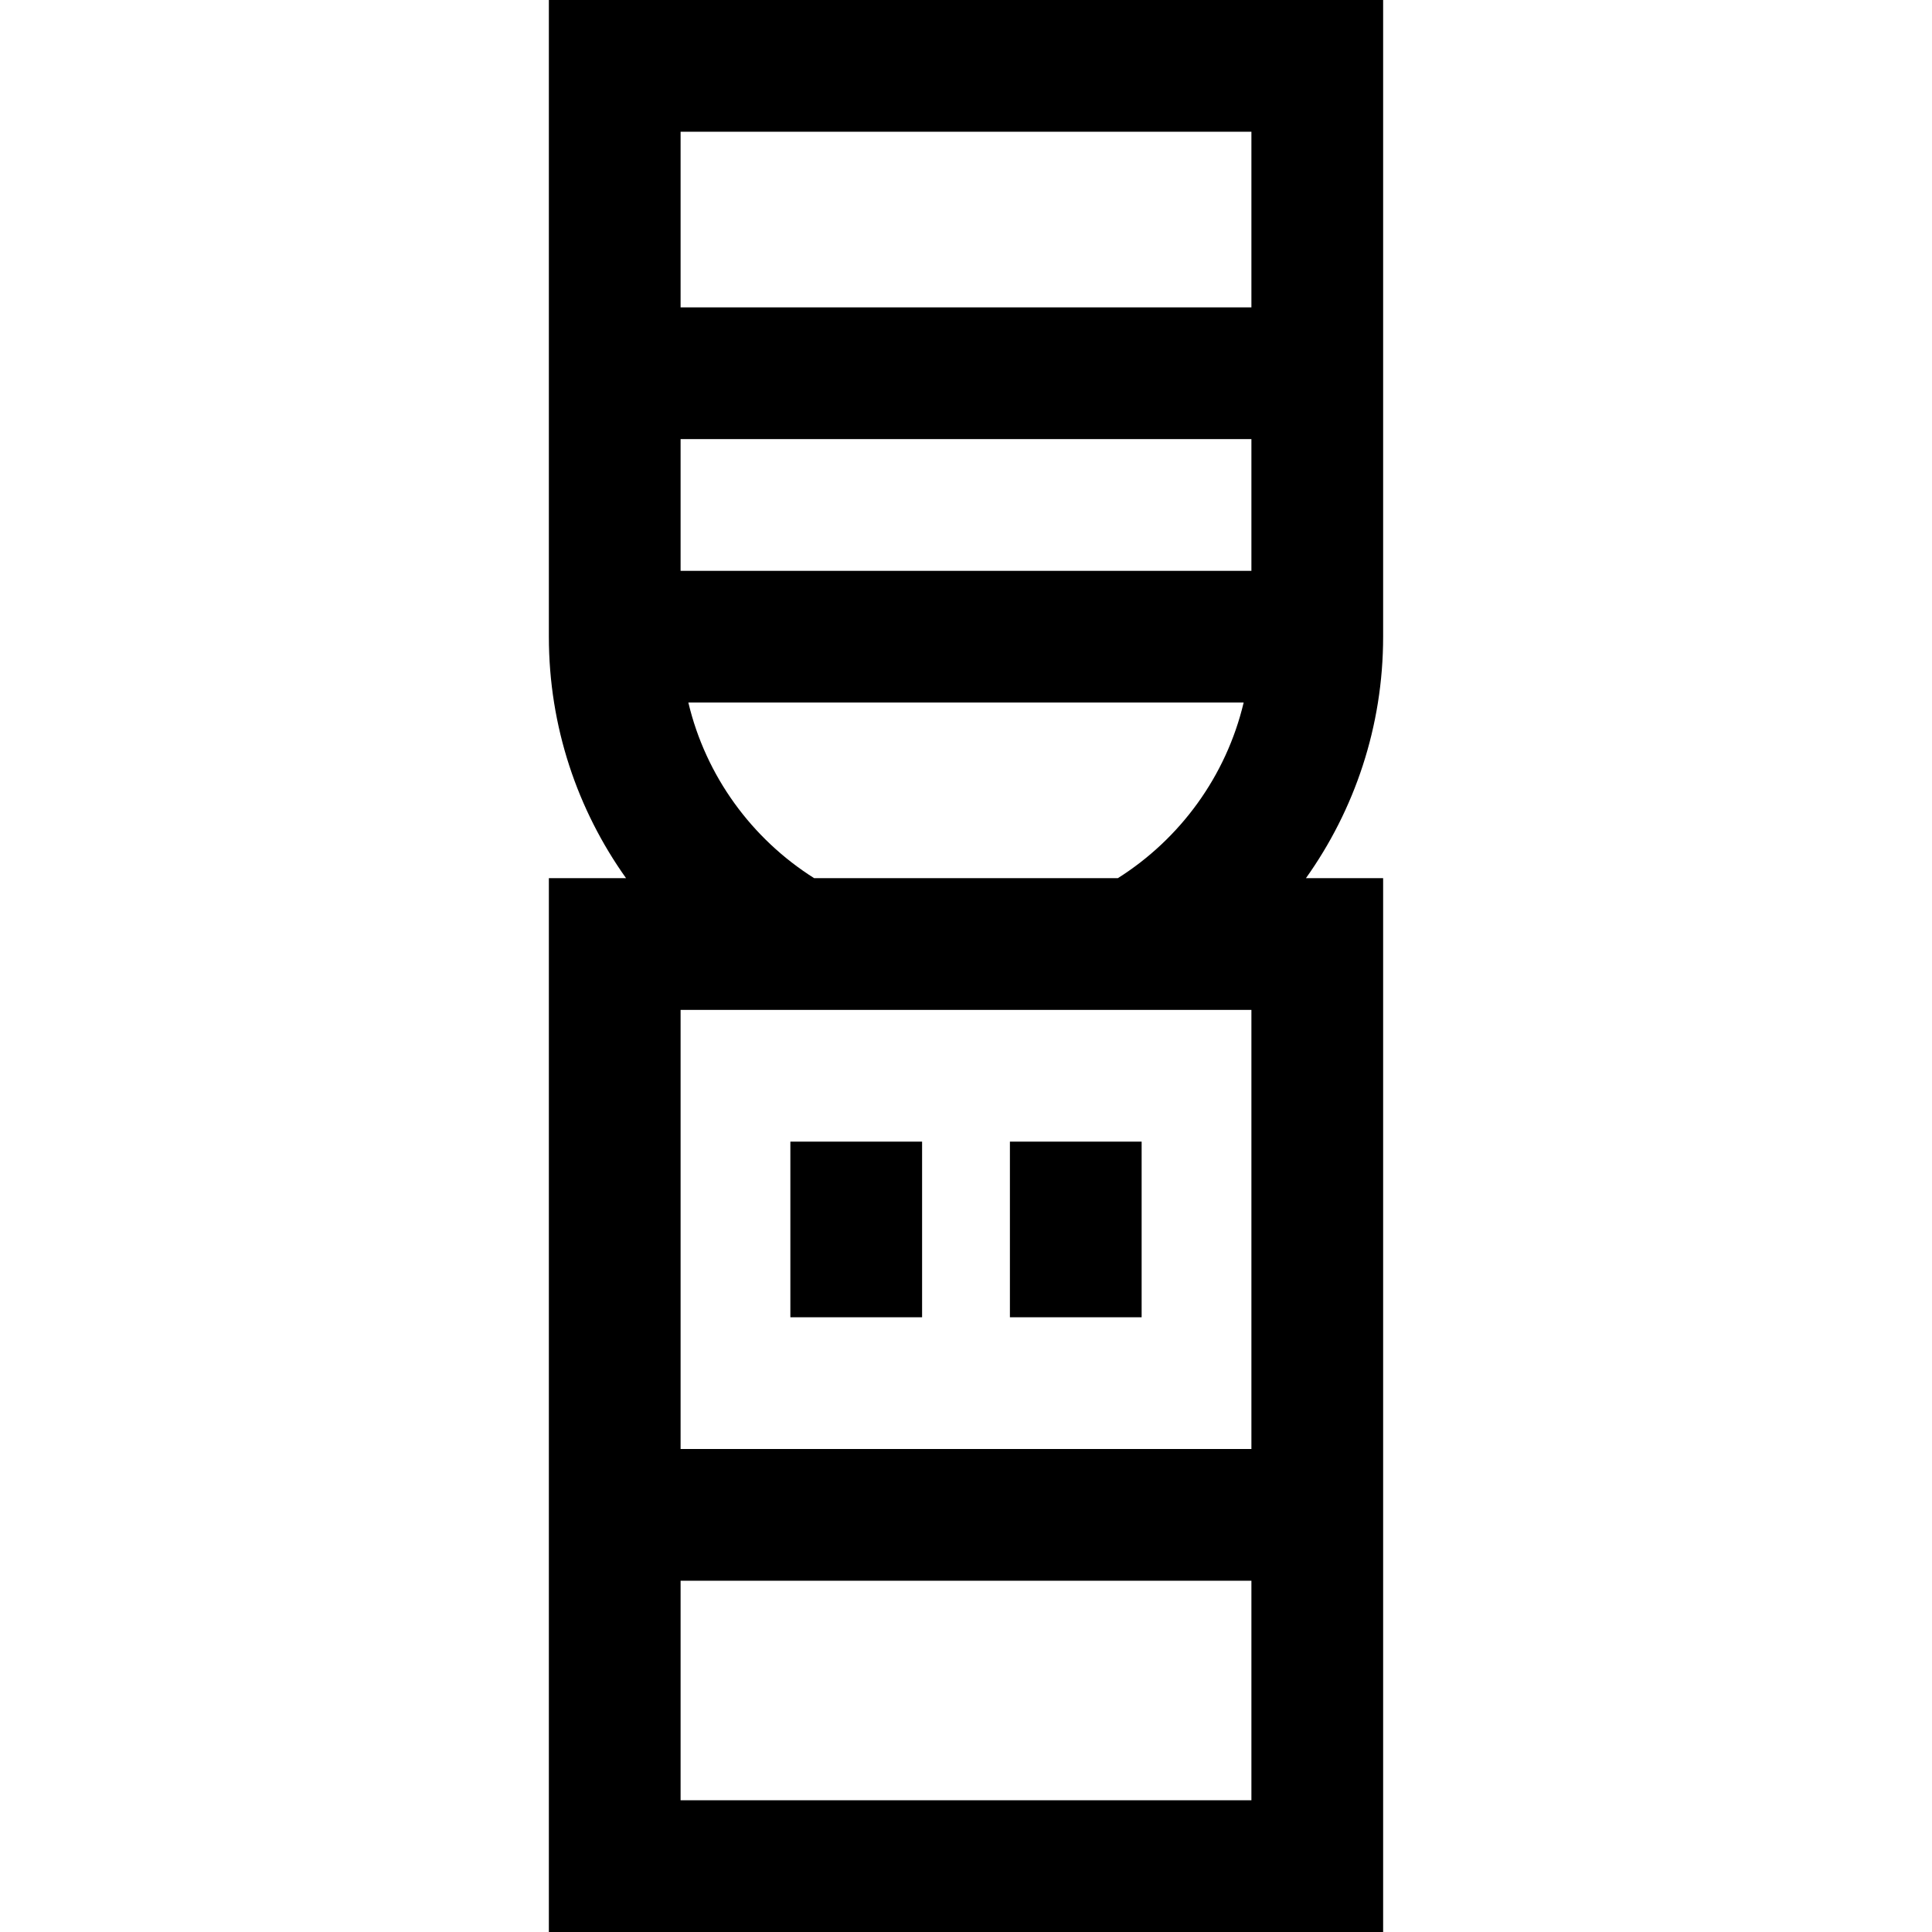 <?xml version="1.0" encoding="iso-8859-1"?>
<!-- Uploaded to: SVG Repo, www.svgrepo.com, Generator: SVG Repo Mixer Tools -->
<svg fill="#000000" version="1.1" id="Layer_1" xmlns="http://www.w3.org/2000/svg" xmlns:xlink="http://www.w3.org/1999/xlink" 
	 viewBox="0 0 512 512" xml:space="preserve">
<g>
	<g>
		<path d="M366.545,0H145.454v168.727c0,23.832,7.582,45.928,20.459,64h-20.459V512h221.091V232.727h-20.459
			c12.877-18.072,20.459-40.168,20.459-64V0z M331.636,477.091H180.364v-58.182h151.273V477.091z M331.636,384H180.364V267.636
			h151.273V384z M182.42,186.182h147.162c-4.631,19.521-16.84,36.132-33.346,46.545h-80.47
			C199.259,222.314,187.05,205.703,182.42,186.182z M331.636,151.273H180.364v-34.909h151.273V151.273z M331.636,81.455H180.364
			V34.909h151.273V81.455z"/>
	</g>
</g>
<g>
	<g>
		<rect x="209.454" y="302.545" width="34.909" height="46.545"/>
	</g>
</g>
<g>
	<g>
		<rect x="267.636" y="302.545" width="34.909" height="46.545"/>
	</g>
</g>
</svg>
